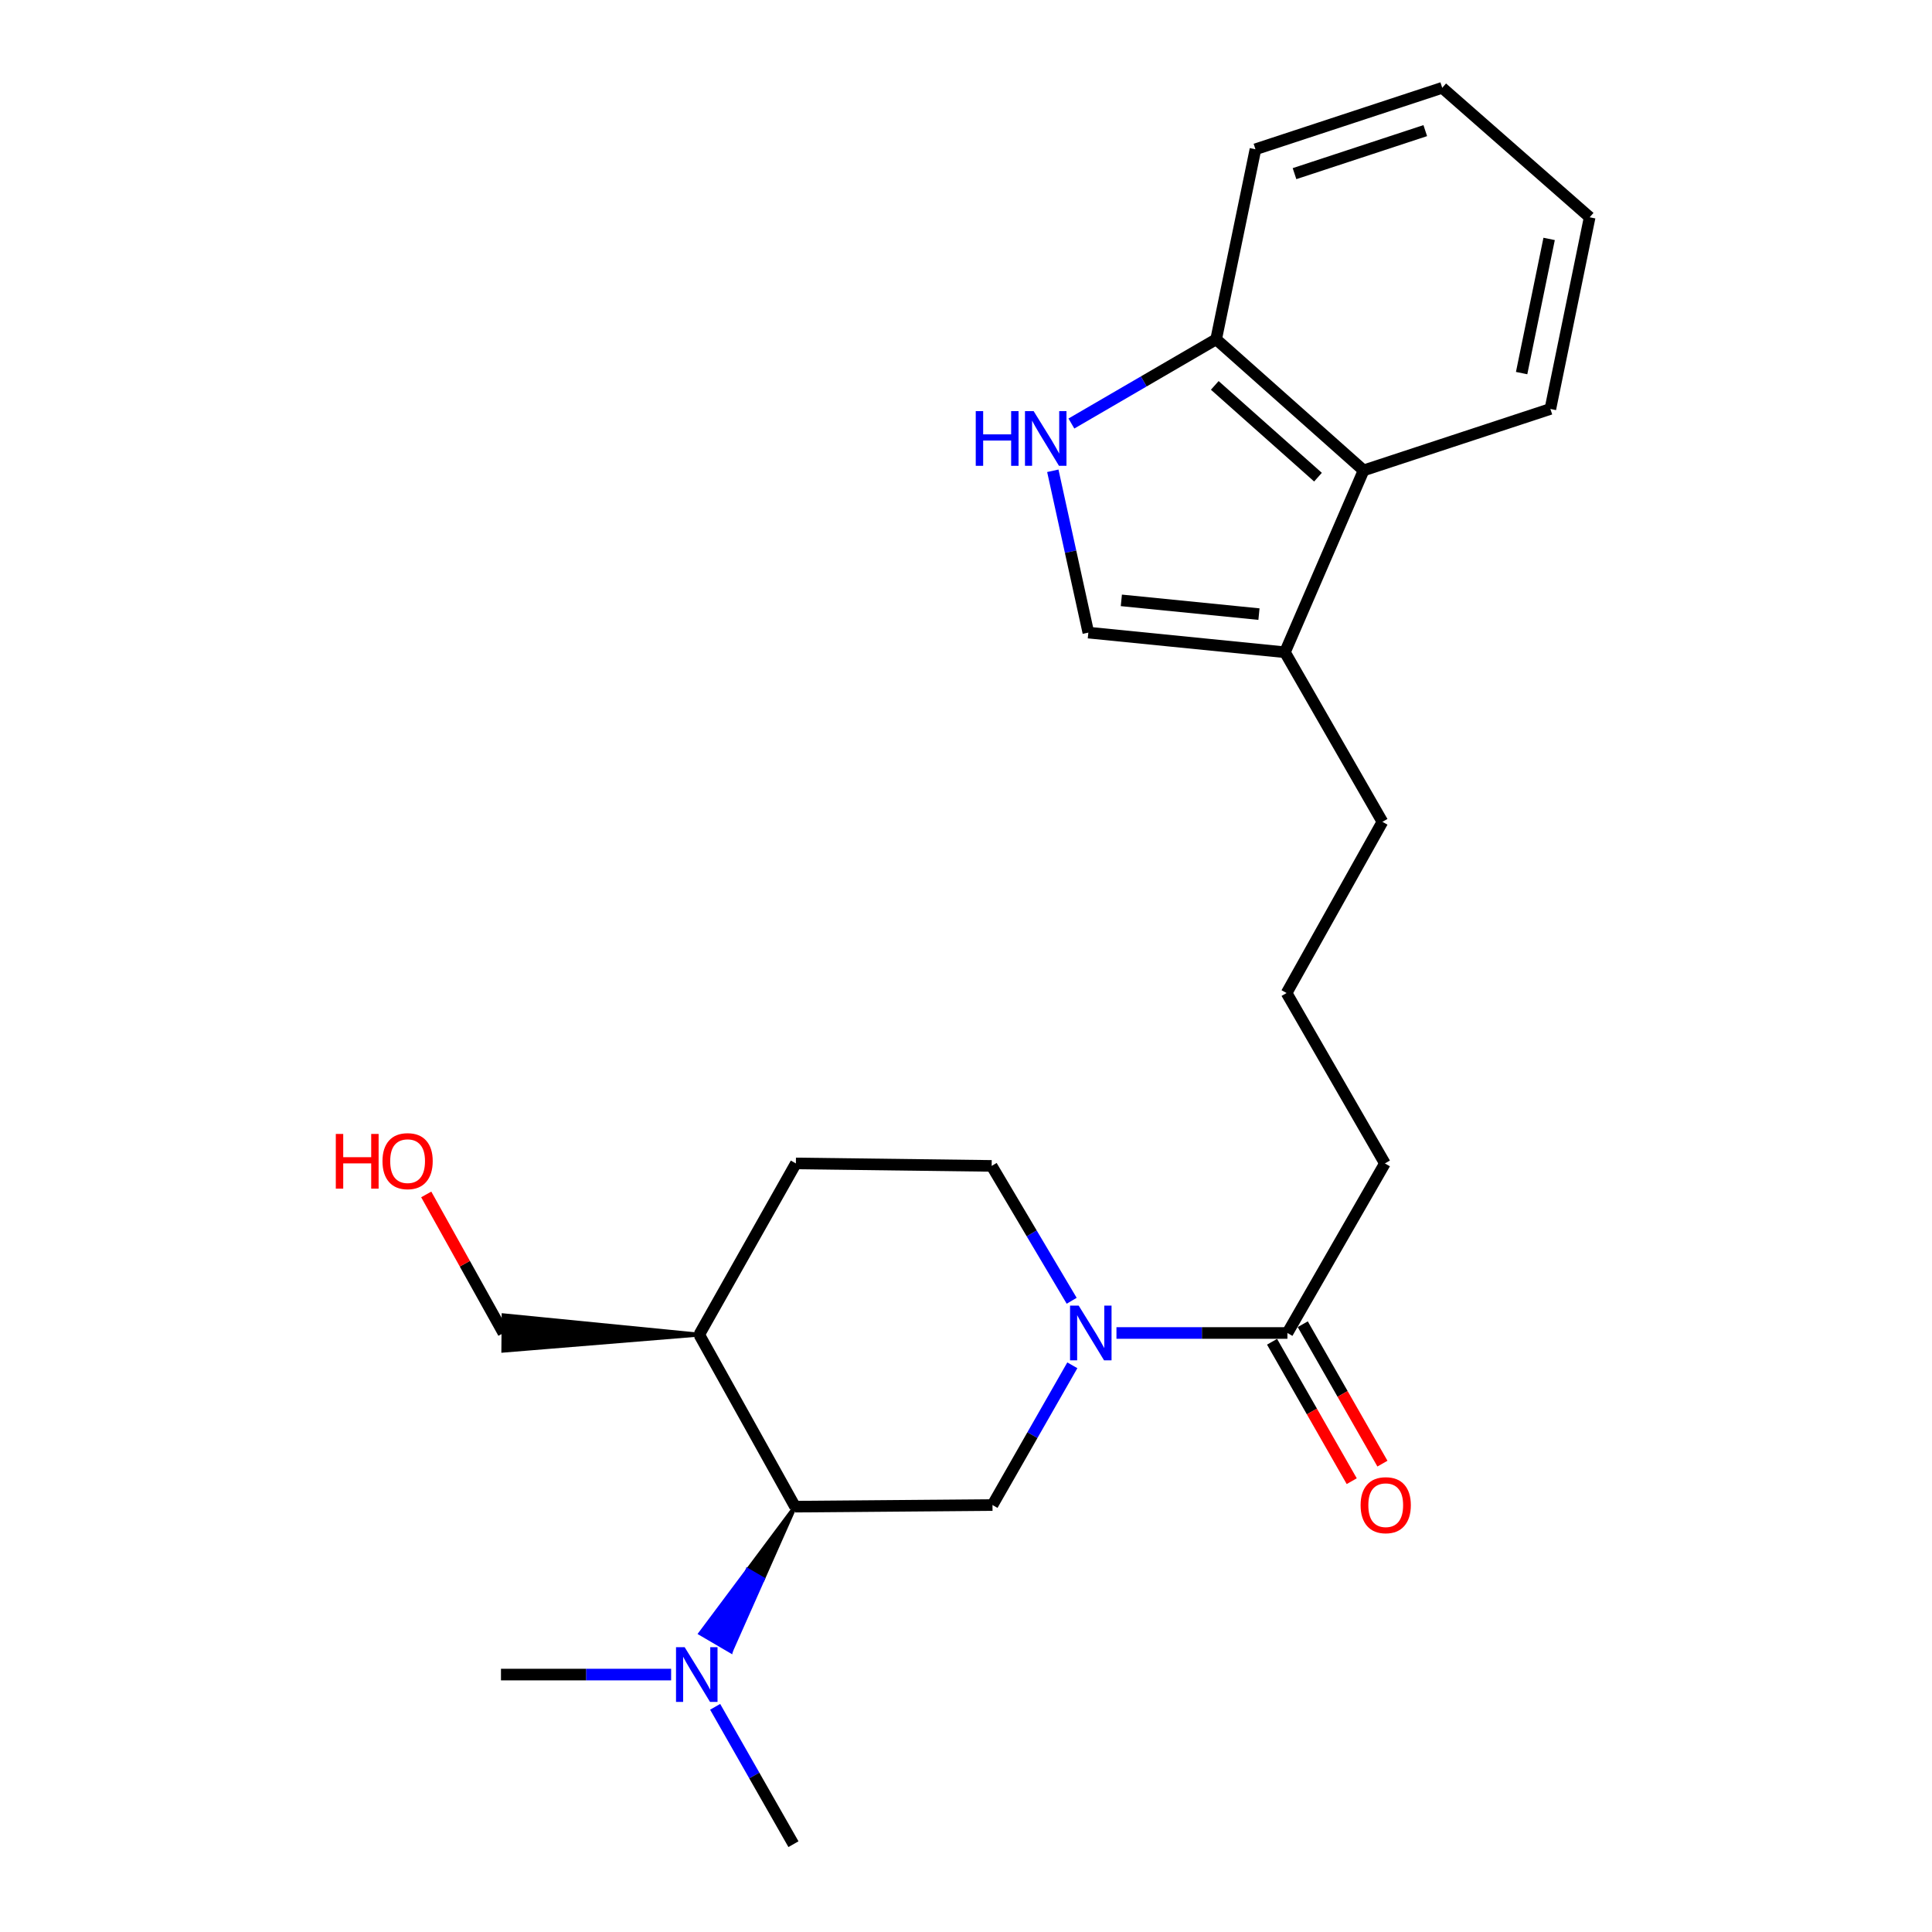 <?xml version='1.0' encoding='iso-8859-1'?>
<svg version='1.1' baseProfile='full'
              xmlns='http://www.w3.org/2000/svg'
                      xmlns:rdkit='http://www.rdkit.org/xml'
                      xmlns:xlink='http://www.w3.org/1999/xlink'
                  xml:space='preserve'
width='1000px' height='1000px' viewBox='0 0 1000 1000'>
<!-- END OF HEADER -->
<rect style='opacity:1.0;fill:#FFFFFF;stroke:none' width='1000' height='1000' x='0' y='0'> </rect>
<path class='bond-0' d='M 555.036,706.677 L 534.372,742.839' style='fill:none;fill-rule:evenodd;stroke:#0000FF;stroke-width:6px;stroke-linecap:butt;stroke-linejoin:miter;stroke-opacity:1' />
<path class='bond-0' d='M 534.372,742.839 L 513.708,779.001' style='fill:none;fill-rule:evenodd;stroke:#000000;stroke-width:6px;stroke-linecap:butt;stroke-linejoin:miter;stroke-opacity:1' />
<path class='bond-4' d='M 577.877,689.953 L 622.12,689.953' style='fill:none;fill-rule:evenodd;stroke:#0000FF;stroke-width:6px;stroke-linecap:butt;stroke-linejoin:miter;stroke-opacity:1' />
<path class='bond-4' d='M 622.12,689.953 L 666.362,689.953' style='fill:none;fill-rule:evenodd;stroke:#000000;stroke-width:6px;stroke-linecap:butt;stroke-linejoin:miter;stroke-opacity:1' />
<path class='bond-10' d='M 554.7,673.279 L 533.991,638.373' style='fill:none;fill-rule:evenodd;stroke:#0000FF;stroke-width:6px;stroke-linecap:butt;stroke-linejoin:miter;stroke-opacity:1' />
<path class='bond-10' d='M 533.991,638.373 L 513.281,603.468' style='fill:none;fill-rule:evenodd;stroke:#000000;stroke-width:6px;stroke-linecap:butt;stroke-linejoin:miter;stroke-opacity:1' />
<path class='bond-2' d='M 513.708,779.001 L 411.522,779.845' style='fill:none;fill-rule:evenodd;stroke:#000000;stroke-width:6px;stroke-linecap:butt;stroke-linejoin:miter;stroke-opacity:1' />
<path class='bond-1' d='M 544.938,243.679 L 554.13,285.557' style='fill:none;fill-rule:evenodd;stroke:#0000FF;stroke-width:6px;stroke-linecap:butt;stroke-linejoin:miter;stroke-opacity:1' />
<path class='bond-1' d='M 554.13,285.557 L 563.322,327.435' style='fill:none;fill-rule:evenodd;stroke:#000000;stroke-width:6px;stroke-linecap:butt;stroke-linejoin:miter;stroke-opacity:1' />
<path class='bond-25' d='M 554.557,219.215 L 592.018,197.42' style='fill:none;fill-rule:evenodd;stroke:#0000FF;stroke-width:6px;stroke-linecap:butt;stroke-linejoin:miter;stroke-opacity:1' />
<path class='bond-25' d='M 592.018,197.42 L 629.48,175.625' style='fill:none;fill-rule:evenodd;stroke:#000000;stroke-width:6px;stroke-linecap:butt;stroke-linejoin:miter;stroke-opacity:1' />
<path class='bond-9' d='M 411.522,779.845 L 387.017,812.651 L 394.915,817.275 Z' style='fill:#000000;fill-rule:evenodd;fill-opacity:1;stroke:#000000;stroke-width:2px;stroke-linecap:butt;stroke-linejoin:miter;stroke-opacity:1;' />
<path class='bond-9' d='M 387.017,812.651 L 378.308,854.704 L 362.511,845.457 Z' style='fill:#0000FF;fill-rule:evenodd;fill-opacity:1;stroke:#0000FF;stroke-width:2px;stroke-linecap:butt;stroke-linejoin:miter;stroke-opacity:1;' />
<path class='bond-9' d='M 387.017,812.651 L 394.915,817.275 L 378.308,854.704 Z' style='fill:#0000FF;fill-rule:evenodd;fill-opacity:1;stroke:#0000FF;stroke-width:2px;stroke-linecap:butt;stroke-linejoin:miter;stroke-opacity:1;' />
<path class='bond-24' d='M 411.522,779.845 L 361.918,690.807' style='fill:none;fill-rule:evenodd;stroke:#000000;stroke-width:6px;stroke-linecap:butt;stroke-linejoin:miter;stroke-opacity:1' />
<path class='bond-3' d='M 563.322,327.435 L 665.081,337.604' style='fill:none;fill-rule:evenodd;stroke:#000000;stroke-width:6px;stroke-linecap:butt;stroke-linejoin:miter;stroke-opacity:1' />
<path class='bond-3' d='M 580.406,310.748 L 651.637,317.866' style='fill:none;fill-rule:evenodd;stroke:#000000;stroke-width:6px;stroke-linecap:butt;stroke-linejoin:miter;stroke-opacity:1' />
<path class='bond-11' d='M 658.416,694.494 L 679.034,730.576' style='fill:none;fill-rule:evenodd;stroke:#000000;stroke-width:6px;stroke-linecap:butt;stroke-linejoin:miter;stroke-opacity:1' />
<path class='bond-11' d='M 679.034,730.576 L 699.653,766.658' style='fill:none;fill-rule:evenodd;stroke:#FF0000;stroke-width:6px;stroke-linecap:butt;stroke-linejoin:miter;stroke-opacity:1' />
<path class='bond-11' d='M 674.308,685.413 L 694.927,721.495' style='fill:none;fill-rule:evenodd;stroke:#000000;stroke-width:6px;stroke-linecap:butt;stroke-linejoin:miter;stroke-opacity:1' />
<path class='bond-11' d='M 694.927,721.495 L 715.545,757.577' style='fill:none;fill-rule:evenodd;stroke:#FF0000;stroke-width:6px;stroke-linecap:butt;stroke-linejoin:miter;stroke-opacity:1' />
<path class='bond-13' d='M 666.362,689.953 L 716.82,602.186' style='fill:none;fill-rule:evenodd;stroke:#000000;stroke-width:6px;stroke-linecap:butt;stroke-linejoin:miter;stroke-opacity:1' />
<path class='bond-5' d='M 665.081,337.604 L 715.538,425.381' style='fill:none;fill-rule:evenodd;stroke:#000000;stroke-width:6px;stroke-linecap:butt;stroke-linejoin:miter;stroke-opacity:1' />
<path class='bond-6' d='M 665.081,337.604 L 705.797,243.482' style='fill:none;fill-rule:evenodd;stroke:#000000;stroke-width:6px;stroke-linecap:butt;stroke-linejoin:miter;stroke-opacity:1' />
<path class='bond-7' d='M 705.797,243.482 L 629.48,175.625' style='fill:none;fill-rule:evenodd;stroke:#000000;stroke-width:6px;stroke-linecap:butt;stroke-linejoin:miter;stroke-opacity:1' />
<path class='bond-7' d='M 682.187,246.982 L 628.765,199.483' style='fill:none;fill-rule:evenodd;stroke:#000000;stroke-width:6px;stroke-linecap:butt;stroke-linejoin:miter;stroke-opacity:1' />
<path class='bond-18' d='M 705.797,243.482 L 802.472,211.674' style='fill:none;fill-rule:evenodd;stroke:#000000;stroke-width:6px;stroke-linecap:butt;stroke-linejoin:miter;stroke-opacity:1' />
<path class='bond-21' d='M 629.48,175.625 L 649.817,77.263' style='fill:none;fill-rule:evenodd;stroke:#000000;stroke-width:6px;stroke-linecap:butt;stroke-linejoin:miter;stroke-opacity:1' />
<path class='bond-8' d='M 361.918,690.807 L 411.949,602.186' style='fill:none;fill-rule:evenodd;stroke:#000000;stroke-width:6px;stroke-linecap:butt;stroke-linejoin:miter;stroke-opacity:1' />
<path class='bond-15' d='M 361.918,690.807 L 260.663,680.802 L 260.509,699.105 Z' style='fill:#000000;fill-rule:evenodd;fill-opacity:1;stroke:#000000;stroke-width:2px;stroke-linecap:butt;stroke-linejoin:miter;stroke-opacity:1;' />
<path class='bond-19' d='M 370.159,883.444 L 390.423,918.995' style='fill:none;fill-rule:evenodd;stroke:#0000FF;stroke-width:6px;stroke-linecap:butt;stroke-linejoin:miter;stroke-opacity:1' />
<path class='bond-19' d='M 390.423,918.995 L 410.688,954.545' style='fill:none;fill-rule:evenodd;stroke:#000000;stroke-width:6px;stroke-linecap:butt;stroke-linejoin:miter;stroke-opacity:1' />
<path class='bond-20' d='M 347.374,866.758 L 303.339,866.758' style='fill:none;fill-rule:evenodd;stroke:#0000FF;stroke-width:6px;stroke-linecap:butt;stroke-linejoin:miter;stroke-opacity:1' />
<path class='bond-20' d='M 303.339,866.758 L 259.305,866.758' style='fill:none;fill-rule:evenodd;stroke:#000000;stroke-width:6px;stroke-linecap:butt;stroke-linejoin:miter;stroke-opacity:1' />
<path class='bond-12' d='M 513.281,603.468 L 411.949,602.186' style='fill:none;fill-rule:evenodd;stroke:#000000;stroke-width:6px;stroke-linecap:butt;stroke-linejoin:miter;stroke-opacity:1' />
<path class='bond-16' d='M 716.82,602.186 L 665.935,513.992' style='fill:none;fill-rule:evenodd;stroke:#000000;stroke-width:6px;stroke-linecap:butt;stroke-linejoin:miter;stroke-opacity:1' />
<path class='bond-14' d='M 715.538,425.381 L 665.935,513.992' style='fill:none;fill-rule:evenodd;stroke:#000000;stroke-width:6px;stroke-linecap:butt;stroke-linejoin:miter;stroke-opacity:1' />
<path class='bond-17' d='M 260.586,689.953 L 240.602,654.093' style='fill:none;fill-rule:evenodd;stroke:#000000;stroke-width:6px;stroke-linecap:butt;stroke-linejoin:miter;stroke-opacity:1' />
<path class='bond-17' d='M 240.602,654.093 L 220.618,618.233' style='fill:none;fill-rule:evenodd;stroke:#FF0000;stroke-width:6px;stroke-linecap:butt;stroke-linejoin:miter;stroke-opacity:1' />
<path class='bond-22' d='M 802.472,211.674 L 822.809,112.457' style='fill:none;fill-rule:evenodd;stroke:#000000;stroke-width:6px;stroke-linecap:butt;stroke-linejoin:miter;stroke-opacity:1' />
<path class='bond-22' d='M 787.591,193.116 L 801.827,123.664' style='fill:none;fill-rule:evenodd;stroke:#000000;stroke-width:6px;stroke-linecap:butt;stroke-linejoin:miter;stroke-opacity:1' />
<path class='bond-26' d='M 649.817,77.263 L 746.492,45.455' style='fill:none;fill-rule:evenodd;stroke:#000000;stroke-width:6px;stroke-linecap:butt;stroke-linejoin:miter;stroke-opacity:1' />
<path class='bond-26' d='M 670.039,89.878 L 737.712,67.613' style='fill:none;fill-rule:evenodd;stroke:#000000;stroke-width:6px;stroke-linecap:butt;stroke-linejoin:miter;stroke-opacity:1' />
<path class='bond-23' d='M 822.809,112.457 L 746.492,45.455' style='fill:none;fill-rule:evenodd;stroke:#000000;stroke-width:6px;stroke-linecap:butt;stroke-linejoin:miter;stroke-opacity:1' />
<path  class='atom-0' d='M 558.333 675.793
L 567.613 690.793
Q 568.533 692.273, 570.013 694.953
Q 571.493 697.633, 571.573 697.793
L 571.573 675.793
L 575.333 675.793
L 575.333 704.113
L 571.453 704.113
L 561.493 687.713
Q 560.333 685.793, 559.093 683.593
Q 557.893 681.393, 557.533 680.713
L 557.533 704.113
L 553.853 704.113
L 553.853 675.793
L 558.333 675.793
' fill='#0000FF'/>
<path  class='atom-2' d='M 505.046 212.787
L 508.886 212.787
L 508.886 224.827
L 523.366 224.827
L 523.366 212.787
L 527.206 212.787
L 527.206 241.107
L 523.366 241.107
L 523.366 228.027
L 508.886 228.027
L 508.886 241.107
L 505.046 241.107
L 505.046 212.787
' fill='#0000FF'/>
<path  class='atom-2' d='M 535.006 212.787
L 544.286 227.787
Q 545.206 229.267, 546.686 231.947
Q 548.166 234.627, 548.246 234.787
L 548.246 212.787
L 552.006 212.787
L 552.006 241.107
L 548.126 241.107
L 538.166 224.707
Q 537.006 222.787, 535.766 220.587
Q 534.566 218.387, 534.206 217.707
L 534.206 241.107
L 530.526 241.107
L 530.526 212.787
L 535.006 212.787
' fill='#0000FF'/>
<path  class='atom-10' d='M 354.387 852.598
L 363.667 867.598
Q 364.587 869.078, 366.067 871.758
Q 367.547 874.438, 367.627 874.598
L 367.627 852.598
L 371.387 852.598
L 371.387 880.918
L 367.507 880.918
L 357.547 864.518
Q 356.387 862.598, 355.147 860.398
Q 353.947 858.198, 353.587 857.518
L 353.587 880.918
L 349.907 880.918
L 349.907 852.598
L 354.387 852.598
' fill='#0000FF'/>
<path  class='atom-12' d='M 704.247 779.081
Q 704.247 772.281, 707.607 768.481
Q 710.967 764.681, 717.247 764.681
Q 723.527 764.681, 726.887 768.481
Q 730.247 772.281, 730.247 779.081
Q 730.247 785.961, 726.847 789.881
Q 723.447 793.761, 717.247 793.761
Q 711.007 793.761, 707.607 789.881
Q 704.247 786.001, 704.247 779.081
M 717.247 790.561
Q 721.567 790.561, 723.887 787.681
Q 726.247 784.761, 726.247 779.081
Q 726.247 773.521, 723.887 770.721
Q 721.567 767.881, 717.247 767.881
Q 712.927 767.881, 710.567 770.681
Q 708.247 773.481, 708.247 779.081
Q 708.247 784.801, 710.567 787.681
Q 712.927 790.561, 717.247 790.561
' fill='#FF0000'/>
<path  class='atom-18' d='M 173.813 586.925
L 177.653 586.925
L 177.653 598.965
L 192.133 598.965
L 192.133 586.925
L 195.973 586.925
L 195.973 615.245
L 192.133 615.245
L 192.133 602.165
L 177.653 602.165
L 177.653 615.245
L 173.813 615.245
L 173.813 586.925
' fill='#FF0000'/>
<path  class='atom-18' d='M 197.973 601.005
Q 197.973 594.205, 201.333 590.405
Q 204.693 586.605, 210.973 586.605
Q 217.253 586.605, 220.613 590.405
Q 223.973 594.205, 223.973 601.005
Q 223.973 607.885, 220.573 611.805
Q 217.173 615.685, 210.973 615.685
Q 204.733 615.685, 201.333 611.805
Q 197.973 607.925, 197.973 601.005
M 210.973 612.485
Q 215.293 612.485, 217.613 609.605
Q 219.973 606.685, 219.973 601.005
Q 219.973 595.445, 217.613 592.645
Q 215.293 589.805, 210.973 589.805
Q 206.653 589.805, 204.293 592.605
Q 201.973 595.405, 201.973 601.005
Q 201.973 606.725, 204.293 609.605
Q 206.653 612.485, 210.973 612.485
' fill='#FF0000'/>
</svg>
